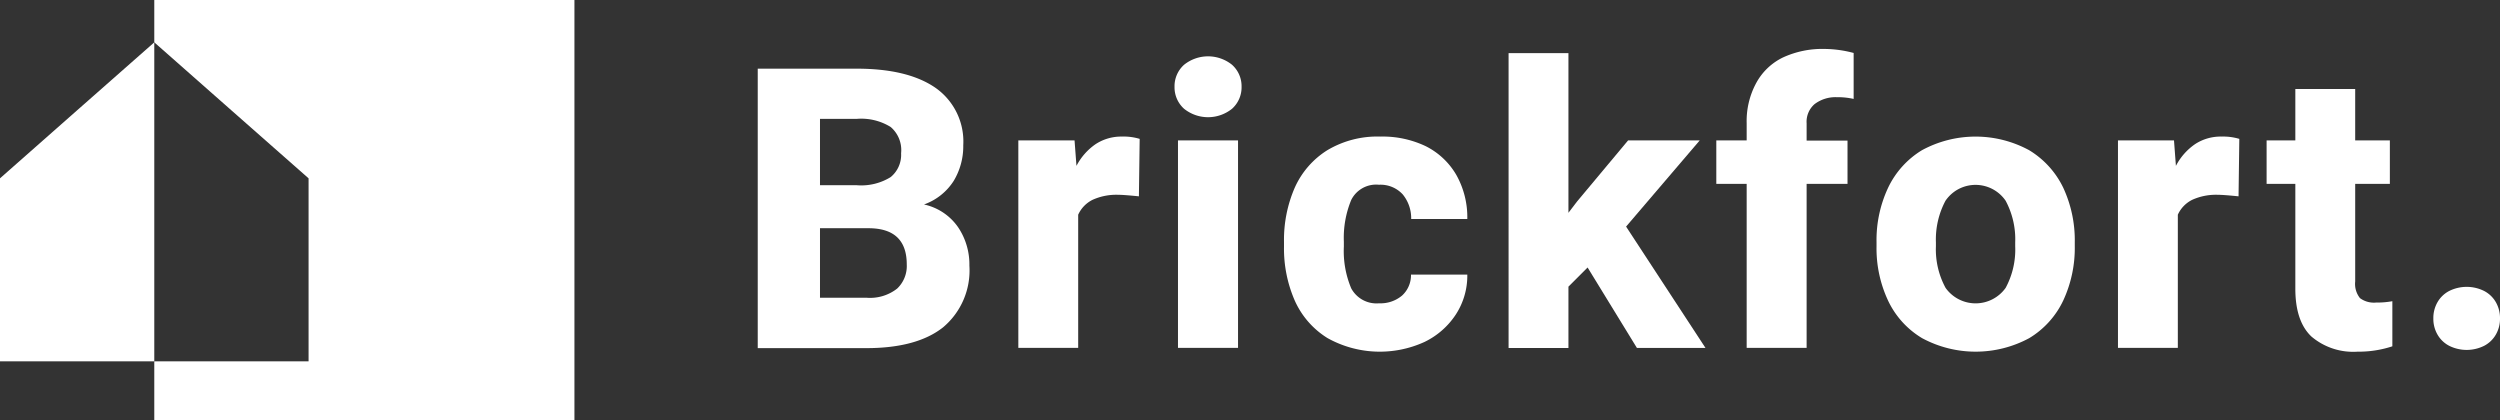<svg xmlns="http://www.w3.org/2000/svg" viewBox="0 0 261.04 43.87"><rect x="0" y="0" width="261.04" height="43.87" fill="#333333" stroke="none"/><defs><style>.cls-1{fill:#fff;}</style></defs><title>Asset 2</title><g id="Layer_2" data-name="Layer 2"><g id="Layer_1-2" data-name="Layer 1"><g id="Layer_2-2" data-name="Layer 2"><g id="Layer_1-2-2" data-name="Layer 1-2"><path class="cls-1" d="M100.05,23.74a6.94,6.94,0,0,1,1.17,4,7.75,7.75,0,0,1-2.75,6.44c-1.82,1.44-4.49,2.17-8,2.17H79.12V7.17H89.45q5.34,0,8.23,2a6.84,6.84,0,0,1,2.9,6,7,7,0,0,1-1,3.72,6.08,6.08,0,0,1-3.1,2.46A5.82,5.82,0,0,1,100.05,23.74ZM85.62,12.41v6.93h3.83A5.83,5.83,0,0,0,93,18.49,3,3,0,0,0,94.09,16,3.17,3.17,0,0,0,93,13.26a5.84,5.84,0,0,0-3.53-.85Zm8.06,17.72a3.25,3.25,0,0,0,1-2.52q0-3.78-4-3.78H85.62v7.26h4.87A4.59,4.59,0,0,0,93.68,30.13Z"/><path class="cls-1" d="M119,14.5l-.08,6c-1-.1-1.75-.16-2.16-.16a6,6,0,0,0-2.67.52,3.22,3.22,0,0,0-1.51,1.56v13.9h-6.25V14.66h5.87l.2,2.66a6.25,6.25,0,0,1,2-2.27,4.89,4.89,0,0,1,2.75-.79A5.78,5.78,0,0,1,119,14.5Z"/><path class="cls-1" d="M128.64,6.76a3,3,0,0,1,1,2.31,3,3,0,0,1-1,2.29,4,4,0,0,1-5,0,3,3,0,0,1-1-2.29,3,3,0,0,1,1-2.31,4,4,0,0,1,5,0ZM123,36.32V14.66h6.27V36.32Z"/><path class="cls-1" d="M153.21,28.67a7.43,7.43,0,0,1-1.2,4.17,8.12,8.12,0,0,1-3.26,2.86,11.22,11.22,0,0,1-10.14-.4,8.84,8.84,0,0,1-3.41-3.9,13.56,13.56,0,0,1-1.13-5.65v-.5a13.65,13.65,0,0,1,1.13-5.67,8.88,8.88,0,0,1,3.4-3.9,10.19,10.19,0,0,1,5.52-1.42,10.47,10.47,0,0,1,4.74,1,7.65,7.65,0,0,1,3.2,3,9,9,0,0,1,1.15,4.61h-5.86a3.92,3.92,0,0,0-.89-2.58,3.15,3.15,0,0,0-2.48-1,2.9,2.9,0,0,0-2.89,1.59,10.34,10.34,0,0,0-.77,4.36v.5a10.05,10.05,0,0,0,.77,4.37A3,3,0,0,0,144,31.67a3.5,3.5,0,0,0,2.4-.81,2.88,2.88,0,0,0,.93-2.19Z"/><path class="cls-1" d="M165.77,27.93l-2,2v6.41h-6.25V5.55h6.25V22.22l.9-1.18L170,14.66h7.48l-7.69,9,8.29,12.67h-7.16Z"/><path class="cls-1" d="M189.46,10.88a2.44,2.44,0,0,0-.82,2v1.8h4.27V19.2h-4.27V36.32h-6.26V19.2h-3.17V14.66h3.17v-1.8a8.33,8.33,0,0,1,1-4.2A6.29,6.29,0,0,1,186.17,6a9.81,9.81,0,0,1,4.33-.89,12.12,12.12,0,0,1,3.05.42v4.8a7.3,7.3,0,0,0-1.74-.18A3.6,3.6,0,0,0,189.46,10.88Z"/><path class="cls-1" d="M197.15,19.6a9.19,9.19,0,0,1,3.54-3.92,11.73,11.73,0,0,1,11.18,0,9.27,9.27,0,0,1,3.56,3.91,13,13,0,0,1,1.21,5.7v.42a13,13,0,0,1-1.21,5.68,9.15,9.15,0,0,1-3.55,3.92,11.79,11.79,0,0,1-11.18,0,9.07,9.07,0,0,1-3.55-3.91,12.86,12.86,0,0,1-1.21-5.69v-.42A12.86,12.86,0,0,1,197.15,19.6Zm6,10.46a3.85,3.85,0,0,0,6.27,0,8.41,8.41,0,0,0,1-4.34V25.3a8.51,8.51,0,0,0-1-4.34,3.81,3.81,0,0,0-5.28-1,3.88,3.88,0,0,0-1,1,8.61,8.61,0,0,0-1,4.34v.42A8.41,8.41,0,0,0,203.15,30.06Z"/><path class="cls-1" d="M233.82,14.5l-.08,6c-1-.1-1.75-.16-2.16-.16a6,6,0,0,0-2.67.52,3.22,3.22,0,0,0-1.51,1.56v13.9h-6.25V14.66H227l.2,2.66a6.25,6.25,0,0,1,2-2.27,4.87,4.87,0,0,1,2.75-.79A5.93,5.93,0,0,1,233.82,14.5Z"/><path class="cls-1" d="M249.8,31.45v4.71a11.21,11.21,0,0,1-3.64.56,6.74,6.74,0,0,1-4.81-1.58q-1.68-1.59-1.68-5V19.2h-3V14.66h3V9.29h6.25v5.37h3.62V19.2h-3.62V29.39a2.38,2.38,0,0,0,.5,1.74,2.46,2.46,0,0,0,1.7.46A8.6,8.6,0,0,0,249.8,31.45Z"/><path class="cls-1" d="M259.38,30.38a3,3,0,0,1,1.23,1.18,3.32,3.32,0,0,1,.43,1.69,3.29,3.29,0,0,1-.43,1.68,3,3,0,0,1-1.23,1.18,4.09,4.09,0,0,1-3.64,0,3,3,0,0,1-1.23-1.18,3.29,3.29,0,0,1-.43-1.68,3.32,3.32,0,0,1,.43-1.69,3,3,0,0,1,1.23-1.18A4.09,4.09,0,0,1,259.38,30.38Z"/><polyline class="cls-1" points="16.11 4.42 8.05 11.52 0 18.62 0 37.73 16.11 37.73"/><polygon class="cls-1" points="16.11 0 16.11 4.42 24.16 11.52 32.22 18.62 32.22 37.73 16.11 37.73 16.11 43.87 59.98 43.87 59.98 0 16.11 0"/></g></g></g></g></svg>